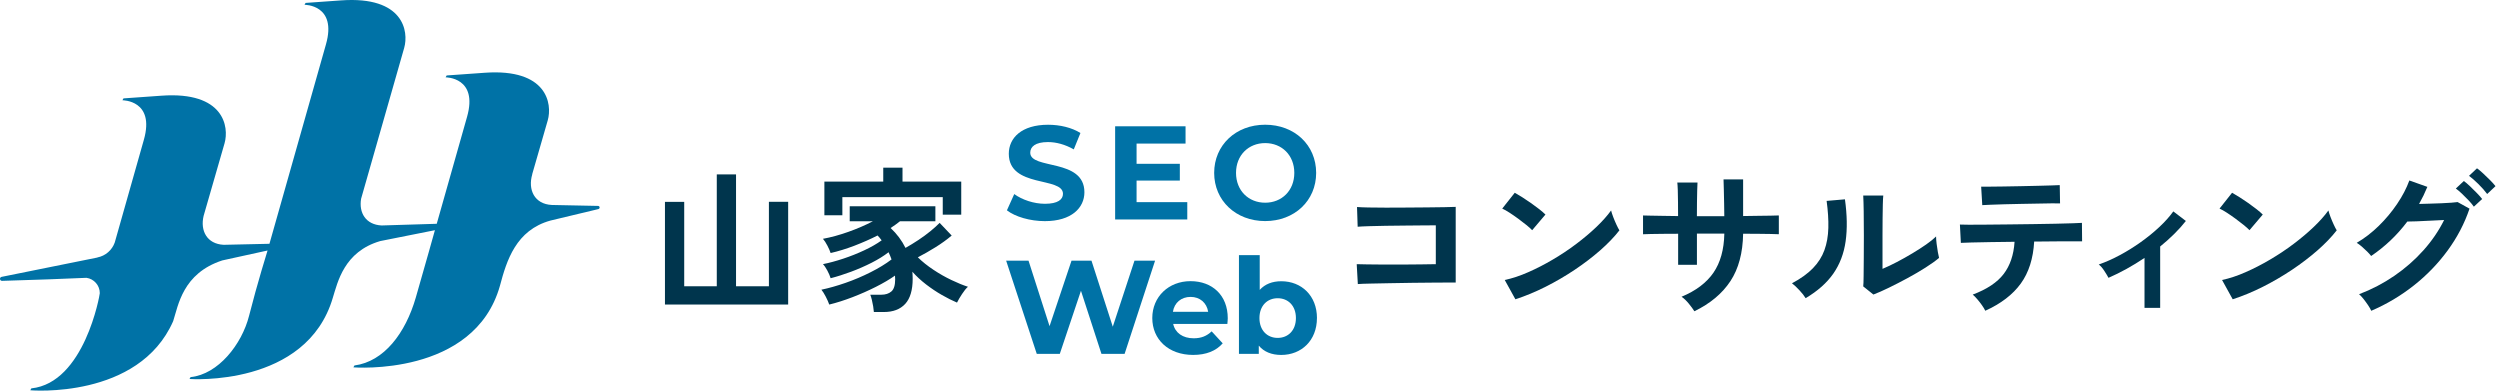 <svg width="352" height="55" viewBox="0 0 352 55" fill="none" xmlns="http://www.w3.org/2000/svg">
<path d="M84.423 29.221C84.423 29.323 84.356 29.412 84.255 29.439L77.499 31.057C72.656 32.399 71.338 36.67 70.393 40.233C66.775 53.084 49.758 51.723 49.758 51.723L49.906 51.459C54.064 50.906 57.086 46.935 58.545 41.894C59.863 37.331 61.236 32.411 61.236 32.411C60.583 32.539 53.535 33.944 53.535 33.944C48.42 35.433 47.541 39.77 46.868 41.902C43.165 54.566 26.685 53.361 26.685 53.361L26.833 53.096C30.726 52.711 34.052 48.471 35.063 44.484C36.242 39.844 37.673 35.27 37.673 35.27L31.302 36.666C25.693 38.49 25.094 43.057 24.382 45.219C19.528 56.266 4.265 54.951 4.265 54.951L4.413 54.683C11.885 53.901 14.051 41.524 14.051 41.279C14.051 40.179 13.235 39.261 12.169 39.117H12.165C9.1 39.253 5.144 39.404 0.294 39.545H0.286C-0.06 39.545 -0.107 39.047 0.228 38.981L13.709 36.262L13.721 36.246C14.857 36.025 15.778 35.212 16.156 34.146L20.251 19.7C21.858 14.079 17.237 14.118 17.237 14.118L17.385 13.854L22.76 13.472C31.547 12.85 32.278 17.856 31.617 20.174C31.481 20.649 30.127 25.34 28.672 30.384C28.672 30.388 28.669 30.396 28.669 30.4C28.171 32.473 29.128 34.352 31.496 34.469L37.938 34.325L45.892 6.257C47.498 0.637 42.877 0.675 42.877 0.675L43.025 0.411L48.054 0.053C56.841 -0.569 57.572 4.433 56.907 6.751C56.736 7.346 53.574 18.424 50.843 27.985C50.509 29.937 51.481 31.633 53.733 31.746L61.493 31.509L65.756 16.471C67.363 10.851 62.742 10.89 62.742 10.89L62.89 10.625L68.265 10.244C77.052 9.622 77.783 14.628 77.122 16.946C77.009 17.335 76.072 20.59 74.928 24.55C74.936 24.542 74.944 24.538 74.944 24.538C74.302 26.709 75.239 28.739 77.705 28.86L84.205 28.992C84.317 28.992 84.411 29.078 84.427 29.186C84.427 29.198 84.427 29.206 84.427 29.218L84.423 29.221Z" fill="#0072A6"/>
<path d="M191.182 39.996L191.026 37.195C191.334 37.211 191.824 37.222 192.493 37.226C193.162 37.234 193.928 37.242 194.795 37.249C195.663 37.257 196.557 37.257 197.475 37.249C198.393 37.242 199.264 37.234 200.089 37.226C200.914 37.218 201.602 37.207 202.162 37.195V31.726C201.707 31.726 201.093 31.726 200.322 31.738C199.552 31.75 198.708 31.753 197.798 31.761C196.888 31.769 195.986 31.781 195.095 31.792C194.204 31.808 193.411 31.823 192.714 31.847C192.014 31.87 191.497 31.893 191.159 31.925L191.069 29.147C191.423 29.178 191.96 29.198 192.679 29.213C193.399 29.229 194.224 29.237 195.149 29.237C196.075 29.237 197.036 29.237 198.028 29.225C199.019 29.217 199.98 29.21 200.906 29.202C201.832 29.194 202.652 29.182 203.364 29.171C204.076 29.155 204.609 29.14 204.963 29.128V39.778C204.138 39.778 203.201 39.778 202.151 39.789C201.1 39.797 200.011 39.809 198.887 39.821C197.763 39.836 196.686 39.852 195.655 39.875C194.624 39.898 193.718 39.914 192.932 39.929C192.146 39.945 191.563 39.964 191.178 39.996H191.182Z" fill="#00354D"/>
<path d="M215.726 32.41C215.535 32.204 215.267 31.963 214.92 31.683C214.574 31.403 214.193 31.111 213.773 30.8C213.353 30.493 212.944 30.209 212.548 29.952C212.151 29.695 211.805 29.501 211.513 29.369L213.279 27.14C213.575 27.303 213.917 27.509 214.314 27.758C214.71 28.007 215.119 28.28 215.539 28.575C215.959 28.871 216.352 29.159 216.717 29.446C217.083 29.734 217.379 29.987 217.6 30.209L215.726 32.414V32.41ZM213.365 42.134L211.867 39.423C212.909 39.202 214.01 38.84 215.165 38.33C216.321 37.825 217.476 37.23 218.639 36.545C219.802 35.86 220.903 35.125 221.945 34.34C222.987 33.554 223.933 32.757 224.781 31.948C225.625 31.138 226.313 30.368 226.842 29.633C226.9 29.882 227.002 30.193 227.142 30.559C227.282 30.928 227.433 31.282 227.593 31.628C227.756 31.975 227.892 32.243 228.013 32.434C227.293 33.359 226.391 34.297 225.31 35.246C224.228 36.195 223.034 37.105 221.727 37.98C220.42 38.855 219.051 39.653 217.628 40.372C216.2 41.092 214.784 41.679 213.372 42.138L213.365 42.134Z" fill="#00354D"/>
<path d="M238.573 43.831C238.382 43.523 238.118 43.162 237.78 42.749C237.441 42.337 237.103 42.014 236.764 41.781C238.779 40.945 240.273 39.817 241.253 38.397C242.229 36.977 242.743 35.145 242.786 32.893H238.927V37.281H236.282V32.913C235.563 32.913 234.866 32.913 234.197 32.924C233.528 32.932 232.941 32.94 232.431 32.948C231.926 32.955 231.56 32.967 231.338 32.983V30.338C231.502 30.338 231.828 30.346 232.319 30.361C232.813 30.377 233.408 30.388 234.104 30.392C234.8 30.4 235.528 30.412 236.274 30.423C236.274 29.746 236.274 29.093 236.263 28.459C236.255 27.829 236.243 27.265 236.232 26.771C236.216 26.277 236.193 25.923 236.165 25.701H239.009C238.993 25.923 238.978 26.281 238.966 26.782C238.95 27.284 238.939 27.852 238.935 28.49C238.927 29.128 238.923 29.782 238.923 30.443H242.782C242.782 29.929 242.774 29.342 242.758 28.677C242.743 28.016 242.727 27.374 242.716 26.747C242.7 26.121 242.684 25.627 242.673 25.258H245.431V30.419C246.15 30.404 246.846 30.392 247.515 30.388C248.184 30.381 248.779 30.373 249.301 30.365C249.822 30.357 250.207 30.346 250.46 30.334V32.979C250.223 32.963 249.845 32.952 249.324 32.944C248.803 32.936 248.204 32.928 247.527 32.92C246.85 32.913 246.154 32.909 245.431 32.909C245.388 35.612 244.793 37.837 243.645 39.579C242.498 41.322 240.81 42.738 238.573 43.823V43.831Z" fill="#00354D"/>
<path d="M254.229 41.979C254.038 41.656 253.75 41.286 253.369 40.878C252.988 40.465 252.634 40.135 252.311 39.886C253.533 39.24 254.513 38.532 255.256 37.77C255.999 37.008 256.539 36.156 256.878 35.222C257.216 34.289 257.399 33.25 257.43 32.103C257.461 30.955 257.379 29.683 257.189 28.287L259.768 28.065C260.075 30.271 260.11 32.235 259.865 33.966C259.624 35.693 259.044 37.21 258.134 38.521C257.224 39.828 255.921 40.983 254.233 41.983L254.229 41.979ZM263.778 41.473L262.343 40.325C262.374 40.092 262.389 39.606 262.397 38.871C262.405 38.136 262.413 37.261 262.42 36.245C262.428 35.23 262.432 34.203 262.432 33.157C262.432 31.862 262.424 30.738 262.409 29.785C262.393 28.828 262.374 28.081 262.343 27.536H265.166C265.135 27.801 265.116 28.225 265.1 28.804C265.085 29.384 265.073 30.049 265.069 30.8C265.061 31.55 265.057 32.297 265.057 33.048V37.856C265.688 37.591 266.368 37.268 267.096 36.887C267.823 36.506 268.543 36.101 269.258 35.673C269.97 35.246 270.624 34.829 271.211 34.417C271.798 34.005 272.261 33.631 272.599 33.293C272.599 33.573 272.627 33.919 272.677 34.328C272.728 34.74 272.786 35.133 272.852 35.506C272.918 35.88 272.973 36.148 273.02 36.311C272.533 36.724 271.899 37.179 271.114 37.677C270.328 38.178 269.484 38.669 268.589 39.155C267.691 39.641 266.819 40.088 265.975 40.501C265.131 40.913 264.4 41.236 263.782 41.469L263.778 41.473Z" fill="#00354D"/>
<path d="M279.523 43.745C279.418 43.523 279.266 43.267 279.06 42.975C278.854 42.679 278.632 42.399 278.399 42.127C278.166 41.855 277.952 41.637 277.761 41.478C279.76 40.727 281.211 39.762 282.117 38.576C283.02 37.394 283.533 35.88 283.65 34.044C282.487 34.06 281.375 34.076 280.309 34.087C279.243 34.103 278.337 34.118 277.586 34.142C276.835 34.165 276.337 34.181 276.089 34.196L275.956 31.617C276.131 31.633 276.551 31.641 277.213 31.641C277.874 31.641 278.691 31.641 279.659 31.629C280.628 31.621 281.686 31.61 282.825 31.598C283.965 31.582 285.101 31.567 286.233 31.555C287.365 31.54 288.419 31.52 289.399 31.501C290.375 31.477 291.2 31.458 291.869 31.435C292.538 31.411 292.962 31.396 293.137 31.38L293.16 33.982H289.897C289.06 33.982 288.146 33.99 287.162 34.006H286.412C286.279 36.402 285.649 38.378 284.525 39.926C283.401 41.478 281.736 42.753 279.531 43.753L279.523 43.745ZM279.103 28.883L278.947 26.281H280.048C280.608 26.281 281.277 26.273 282.055 26.258C282.833 26.242 283.65 26.226 284.502 26.215C285.354 26.199 286.17 26.184 286.948 26.16C287.726 26.137 288.391 26.121 288.944 26.106C289.496 26.09 289.85 26.075 290.013 26.063L290.056 28.642C289.866 28.626 289.492 28.622 288.944 28.63C288.391 28.638 287.738 28.65 286.98 28.665C286.221 28.681 285.428 28.696 284.599 28.708C283.767 28.724 282.969 28.739 282.207 28.762C281.441 28.786 280.783 28.805 280.235 28.828C279.683 28.852 279.305 28.867 279.099 28.883H279.103Z" fill="#00354D"/>
<path d="M301.947 43.349V36.316C300.255 37.448 298.567 38.381 296.875 39.117C296.711 38.809 296.509 38.467 296.256 38.09C296.007 37.716 295.754 37.432 295.505 37.242C296.474 36.903 297.47 36.464 298.481 35.919C299.496 35.375 300.476 34.764 301.426 34.087C302.375 33.41 303.246 32.703 304.039 31.96C304.833 31.217 305.486 30.485 306.004 29.766L307.77 31.112C307.283 31.73 306.735 32.345 306.116 32.952C305.498 33.562 304.845 34.146 304.152 34.706V43.349H301.947Z" fill="#00354D"/>
<path d="M316.724 32.41C316.533 32.204 316.265 31.963 315.918 31.683C315.572 31.403 315.191 31.111 314.771 30.8C314.351 30.493 313.942 30.209 313.546 29.952C313.149 29.695 312.803 29.501 312.511 29.369L314.277 27.14C314.573 27.303 314.915 27.509 315.312 27.758C315.708 28.007 316.117 28.28 316.537 28.575C316.957 28.871 317.35 29.159 317.715 29.446C318.081 29.734 318.377 29.987 318.598 30.209L316.724 32.414V32.41ZM314.363 42.134L312.865 39.423C313.907 39.202 315.008 38.84 316.163 38.33C317.319 37.825 318.474 37.23 319.637 36.545C320.8 35.86 321.901 35.125 322.943 34.34C323.986 33.554 324.931 32.757 325.779 31.948C326.623 31.138 327.311 30.368 327.84 29.633C327.898 29.882 328 30.193 328.14 30.559C328.28 30.928 328.431 31.282 328.591 31.628C328.754 31.975 328.89 32.243 329.011 32.434C328.291 33.359 327.389 34.297 326.308 35.246C325.226 36.195 324.032 37.105 322.725 37.98C321.418 38.855 320.049 39.653 318.626 40.372C317.198 41.092 315.782 41.679 314.37 42.138L314.363 42.134Z" fill="#00354D"/>
<path d="M333.877 43.765C333.772 43.532 333.624 43.263 333.425 42.972C333.227 42.676 333.013 42.388 332.788 42.1C332.558 41.812 332.352 41.591 332.157 41.427C333.935 40.751 335.588 39.887 337.121 38.837C338.649 37.787 340.014 36.593 341.212 35.255C342.41 33.916 343.383 32.489 344.134 30.976C343.515 31.007 342.858 31.038 342.162 31.073C341.461 31.108 340.824 31.139 340.244 31.163C339.664 31.186 339.233 31.194 338.953 31.194C337.513 33.104 335.814 34.722 333.857 36.044C333.725 35.869 333.542 35.663 333.305 35.426C333.071 35.192 332.819 34.959 332.554 34.73C332.29 34.5 332.048 34.321 331.827 34.189C332.916 33.559 333.947 32.761 334.927 31.808C335.903 30.852 336.767 29.821 337.517 28.708C338.268 27.6 338.84 26.499 339.237 25.41L341.773 26.312C341.434 27.137 341.045 27.938 340.606 28.716C341.076 28.701 341.586 28.685 342.138 28.673C342.691 28.658 343.227 28.642 343.749 28.619C344.27 28.596 344.733 28.572 345.137 28.541C345.542 28.51 345.837 28.483 346.032 28.452L347.708 29.377C347.004 31.466 345.977 33.426 344.631 35.266C343.286 37.102 341.699 38.748 339.867 40.194C338.035 41.641 336.039 42.828 333.881 43.757L333.877 43.765ZM348.319 29.101C348.113 28.806 347.86 28.502 347.556 28.187C347.257 27.872 346.95 27.565 346.642 27.273C346.335 26.977 346.047 26.736 345.783 26.546L346.907 25.488C347.14 25.651 347.424 25.888 347.755 26.203C348.085 26.518 348.412 26.841 348.735 27.172C349.058 27.503 349.307 27.787 349.486 28.02L348.319 29.101ZM350.194 27.316C349.871 26.876 349.459 26.41 348.961 25.916C348.459 25.422 348.019 25.037 347.638 24.756L348.762 23.698C348.996 23.862 349.283 24.099 349.622 24.414C349.96 24.729 350.291 25.052 350.614 25.375C350.937 25.698 351.185 25.978 351.364 26.211L350.198 27.312L350.194 27.316Z" fill="#00354D"/>
<path d="M93.626 42.885V28.419H96.337V40.306H100.923V24.557H103.634V40.302H108.262V28.416H110.973V42.881H93.622L93.626 42.885Z" fill="#00354D"/>
<path d="M123.04 43.92C123.024 43.698 122.993 43.434 122.942 43.127C122.892 42.819 122.83 42.512 122.756 42.212C122.682 41.913 122.608 41.672 122.534 41.497H124.078C124.681 41.497 125.159 41.341 125.51 41.034C125.863 40.727 126.039 40.159 126.039 39.334C126.039 39.245 126.039 39.159 126.027 39.07C126.019 38.98 126.015 38.895 126.015 38.805C125.264 39.334 124.366 39.863 123.316 40.392C122.266 40.921 121.165 41.407 120.021 41.847C118.874 42.286 117.785 42.633 116.758 42.882C116.653 42.574 116.493 42.205 116.272 41.781C116.05 41.353 115.844 41.022 115.653 40.789C116.711 40.567 117.843 40.248 119.049 39.828C120.255 39.408 121.425 38.914 122.565 38.338C123.705 37.767 124.693 37.164 125.529 36.53C125.471 36.355 125.405 36.18 125.331 36.012C125.257 35.845 125.183 35.678 125.109 35.515C124.448 36.028 123.654 36.522 122.728 36.993C121.803 37.463 120.834 37.887 119.831 38.261C118.823 38.634 117.866 38.941 116.952 39.175C116.863 38.867 116.711 38.506 116.489 38.093C116.268 37.681 116.062 37.382 115.871 37.191C116.754 37.016 117.703 36.759 118.726 36.421C119.749 36.082 120.737 35.69 121.69 35.242C122.647 34.795 123.46 34.328 124.136 33.842C123.946 33.578 123.755 33.348 123.565 33.157C122.55 33.671 121.464 34.149 120.313 34.593C119.158 35.032 118.038 35.378 116.952 35.627C116.863 35.347 116.715 35.001 116.501 34.593C116.287 34.18 116.077 33.858 115.871 33.624C117.003 33.418 118.197 33.091 119.453 32.644C120.71 32.197 121.861 31.699 122.903 31.154H119.64V29.038H131.702V31.154H126.719C126.338 31.462 125.895 31.78 125.397 32.103C126.28 32.928 126.976 33.861 127.493 34.904C128.096 34.566 128.703 34.196 129.314 33.791C129.924 33.387 130.488 32.971 131.009 32.547C131.531 32.119 131.962 31.73 132.301 31.38L133.997 33.165C133.32 33.737 132.565 34.285 131.725 34.807C130.889 35.328 130.057 35.802 129.232 36.23C129.862 36.849 130.593 37.432 131.426 37.984C132.254 38.537 133.102 39.019 133.962 39.428C134.821 39.84 135.595 40.155 136.288 40.377C136.023 40.61 135.743 40.952 135.451 41.404C135.156 41.851 134.922 42.251 134.747 42.605C134.086 42.325 133.378 41.971 132.62 41.536C131.861 41.104 131.122 40.606 130.391 40.046C129.664 39.486 129.022 38.891 128.462 38.261C128.477 38.424 128.489 38.587 128.493 38.758C128.501 38.93 128.505 39.093 128.505 39.256C128.505 40.843 128.154 42.022 127.458 42.784C126.758 43.547 125.758 43.932 124.448 43.932H123.036L123.04 43.92ZM116.073 30.314V25.573H124.362V23.608H127.073V25.573H135.343V30.225H132.74V27.755H118.605V30.314H116.069H116.073Z" fill="#00354D"/>
<path d="M141.775 29.611L142.806 27.324C143.91 28.129 145.559 28.693 147.135 28.693C148.936 28.693 149.667 28.094 149.667 27.289C149.667 24.834 142.039 26.519 142.039 21.649C142.039 19.42 143.84 17.565 147.57 17.565C149.22 17.565 150.908 17.957 152.125 18.728L151.188 21.034C149.97 20.342 148.714 20.003 147.551 20.003C145.75 20.003 145.058 20.676 145.058 21.501C145.058 23.92 152.685 22.252 152.685 27.067C152.685 29.261 150.869 31.136 147.119 31.136C145.038 31.136 142.938 30.517 141.779 29.619L141.775 29.611Z" fill="#0072A6"/>
<path d="M167.17 28.466V30.901H157.011V17.782H166.925V20.216H160.029V23.064H166.12V25.425H160.029V28.462H167.17V28.466Z" fill="#0072A6"/>
<path d="M170.955 24.344C170.955 20.447 173.993 17.561 178.135 17.561C182.278 17.561 185.315 20.427 185.315 24.344C185.315 28.261 182.262 31.128 178.135 31.128C174.008 31.128 170.955 28.241 170.955 24.344ZM182.239 24.344C182.239 21.851 180.477 20.147 178.135 20.147C175.794 20.147 174.032 21.855 174.032 24.344C174.032 26.833 175.794 28.541 178.135 28.541C180.477 28.541 182.239 26.837 182.239 24.344Z" fill="#0072A6"/>
<path d="M162.635 36.704L158.345 49.824H155.085L152.199 40.94L149.22 49.824H145.976L141.666 36.704H144.817L147.777 45.926L150.869 36.704H153.681L156.68 46L159.734 36.704H162.639H162.635Z" fill="#0072A6"/>
<path d="M172.811 45.609H165.183C165.463 46.865 166.533 47.631 168.069 47.631C169.139 47.631 169.905 47.312 170.601 46.655L172.157 48.343C171.22 49.413 169.816 49.973 167.995 49.973C164.51 49.973 162.242 47.779 162.242 44.78C162.242 41.781 164.549 39.587 167.622 39.587C170.695 39.587 172.869 41.575 172.869 44.815C172.869 45.041 172.83 45.36 172.814 45.601L172.811 45.609ZM165.144 43.905H170.111C169.905 42.629 168.948 41.804 167.637 41.804C166.327 41.804 165.35 42.61 165.144 43.905Z" fill="#0072A6"/>
<path d="M185.425 44.784C185.425 47.95 183.231 49.976 180.403 49.976C179.053 49.976 177.968 49.545 177.237 48.666V49.828H174.444V35.923H177.369V40.816C178.12 39.992 179.151 39.599 180.407 39.599C183.239 39.599 185.429 41.621 185.429 44.791L185.425 44.784ZM182.465 44.784C182.465 43.041 181.36 41.991 179.897 41.991C178.435 41.991 177.33 43.041 177.33 44.784C177.33 46.526 178.435 47.576 179.897 47.576C181.36 47.576 182.465 46.526 182.465 44.784Z" fill="#0072A6"/>
</svg>

